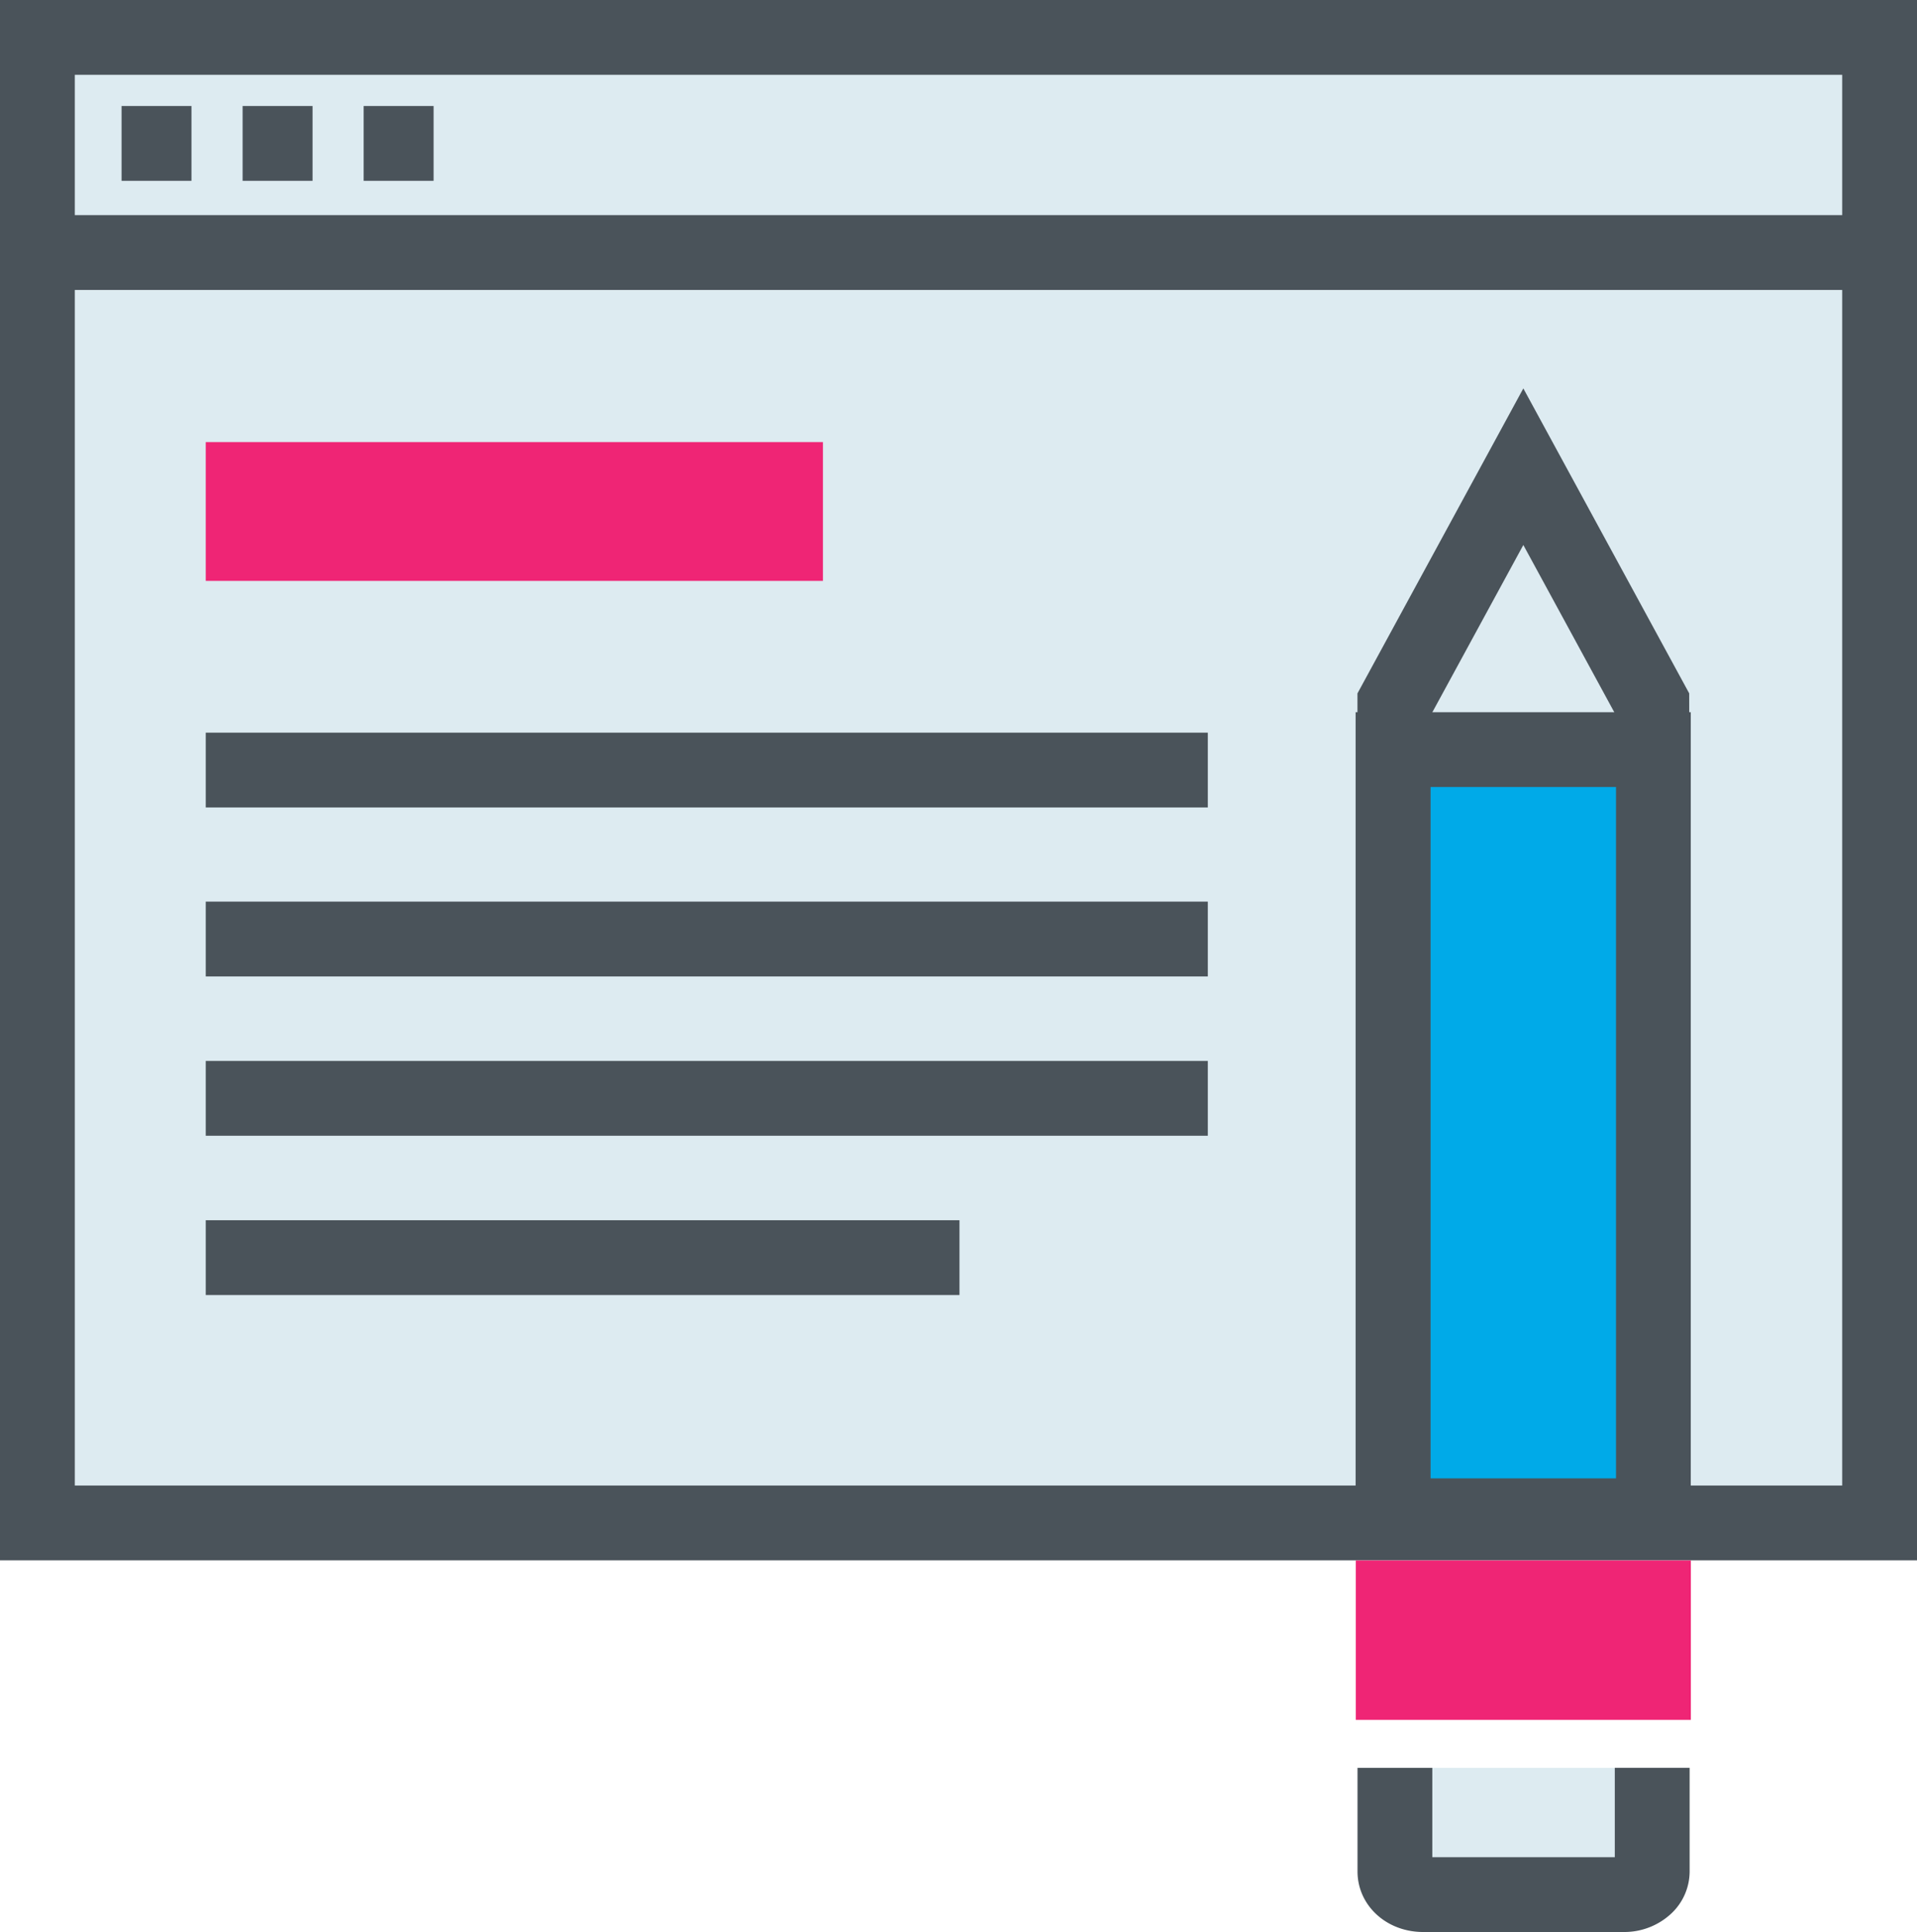 <svg xmlns="http://www.w3.org/2000/svg" viewBox="0 0 394.68 397.68"><defs><style>.cls-1{fill:#ddebf1}.cls-2{fill:#4a535a}.cls-3{fill:#ef2575}</style></defs><g id="Layer_2" data-name="Layer 2"><g id="_1" data-name="1"><path class="cls-1" d="M7.7 51.98h379.28v261.5H7.7z"/><path class="cls-2" d="M394.68 321.18H0V44.28h394.68zM15.4 305.78h363.88V59.68H15.4z"/><path class="cls-1" d="M42.36 258.87h155.18"/><path class="cls-2" d="M42.36 251.17h155.18v15.4H42.36z"/><path class="cls-1" d="M42.36 193.29h206.31"/><path class="cls-2" d="M42.36 185.59h206.31v15.4H42.36z"/><path class="cls-1" d="M248.67 226.08H42.36"/><path class="cls-2" d="M42.36 218.38h206.31v15.4H42.36z"/><path class="cls-1" d="M42.36 158.51h206.31"/><path class="cls-2" d="M42.36 150.81h206.31v15.4H42.36z"/><path class="cls-1" d="M7.7 7.7h379.28v44.28H7.7z"/><path class="cls-2" d="M394.68 59.68H0V0h394.68zM15.4 44.28h363.88V15.4H15.4z"/><path class="cls-1" d="M25.03 29.52h14.39"/><path class="cls-2" d="M25.03 21.82h14.39v15.4H25.03z"/><path class="cls-1" d="M49.95 29.52h14.4"/><path class="cls-2" d="M49.95 21.82h14.4v15.4h-14.4z"/><path class="cls-1" d="M74.87 29.52h14.4"/><path class="cls-2" d="M74.87 21.82h14.4v15.4h-14.4z"/><path class="cls-3" d="M42.36 91h127.07v28.57H42.36z"/><path class="cls-1" d="M287.18 153.95v-9.26l26.45-48.63 26.45 48.63v9.26"/><path class="cls-2" d="M332.38 153.95v-7.3l-18.75-34.47-18.75 34.46v7.31h-15.4v-11.22l34.15-62.78 34.15 62.77.01 11.22-15.41.01z"/><path fill="#00aae8" d="M286.85 154.33h53.56l.01 157.67h-53.58l.01-157.67z"/><path class="cls-2" d="M332.71 162v142.3h-38.17V162h38.16m15.4-15.4h-69v173.1h69V146.63z"/><path class="cls-1" d="M287.14 363.9v21.33c0 2.64 2.59 4.75 5.81 4.75h41.32c3.24 0 5.84-2.11 5.84-4.75v-21.34"/><path class="cls-2" d="M293 397.68c-7.56 0-13.49-5.47-13.51-12.43V363.9h15.4v18.38h37.57v-18.39h15.41v21.34a11.91 11.91 0 01-3.57 8.45 14.15 14.15 0 01-10 4H293z"/><path class="cls-3" d="M279.14 321.2h68.98v32.82h-68.98z"/></g></g></svg>